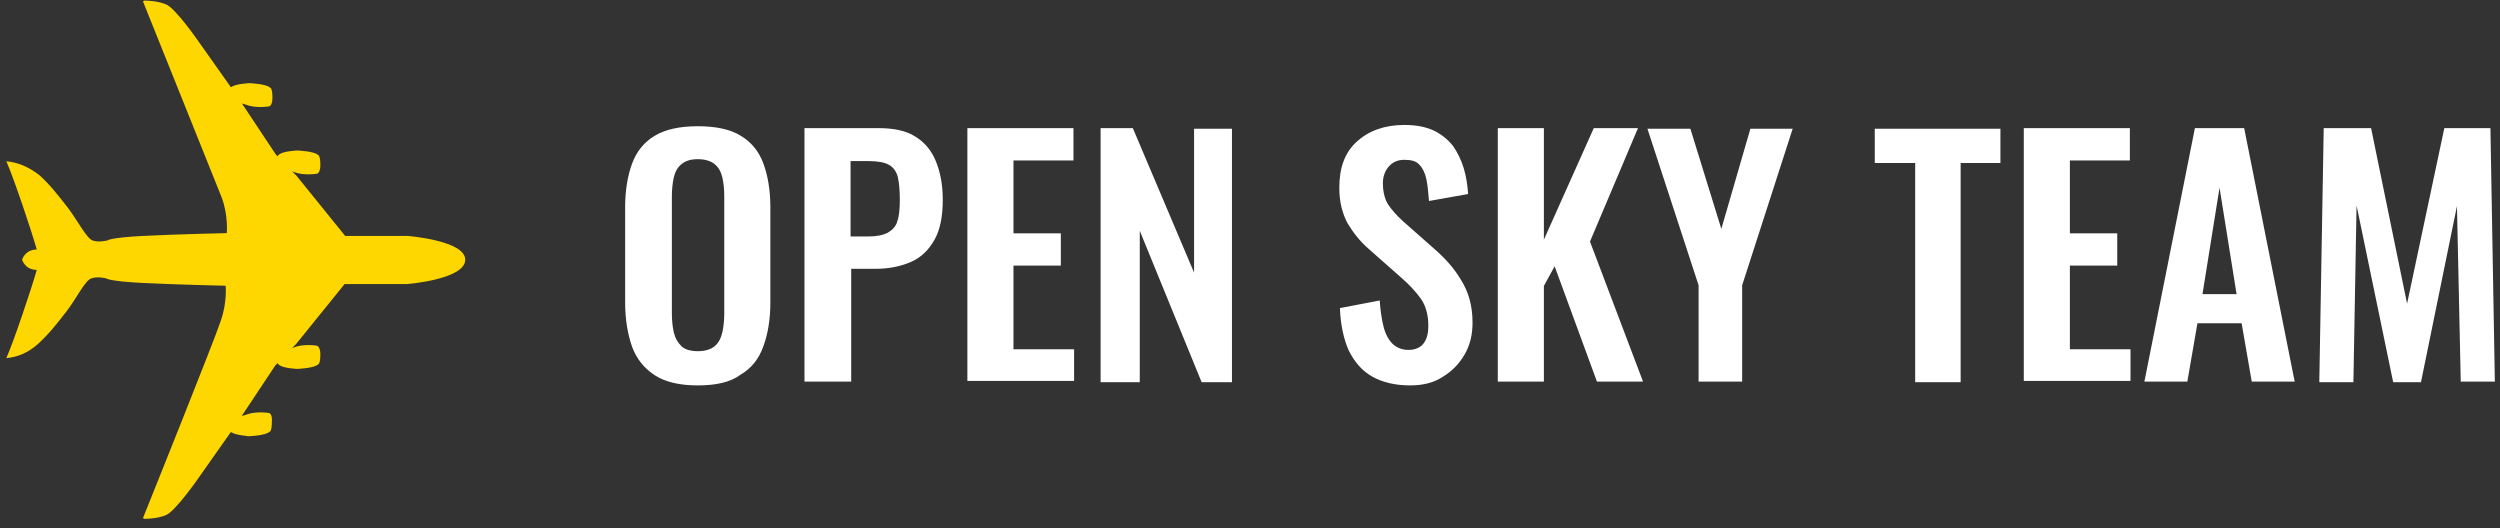 <svg width="213" height="45" viewBox="0 0 213 45" fill="none" xmlns="http://www.w3.org/2000/svg">
<rect x="0" y="0" width="213" height="45" fill="#333333" stroke="none"/>
<path d="M22.924 9.063C22.924 9.063 21.819 9.256 20.954 8.919C20.234 8.581 18.745 9.16 18.505 9.401C18.264 9.642 19.369 7.665 19.705 7.424C20.042 7.135 21.242 7.087 21.242 7.087C21.242 7.087 22.684 7.135 23.02 7.473C23.02 7.473 23.212 7.473 23.212 8.34C23.212 9.015 22.924 9.063 22.924 9.063Z" fill="#FFD700"/>
<path d="M27.006 14.8C27.006 14.8 25.901 14.992 25.036 14.655C24.316 14.318 22.827 14.896 22.587 15.137C22.346 15.378 23.451 13.402 23.788 13.161C24.124 12.871 25.325 12.823 25.325 12.823C25.325 12.823 26.766 12.871 27.102 13.209C27.102 13.209 27.294 13.209 27.294 14.076C27.294 14.751 27.006 14.8 27.006 14.8Z" fill="#FFD700"/>
<path d="M34.74 20.102H29.408L25.277 14.993L23.5 13.161L20.041 7.955L16.871 3.472C16.871 3.472 14.998 0.772 14.181 0.387C13.508 0.098 12.644 0.049 12.308 0.049C12.212 0.049 12.164 0.146 12.212 0.194C12.836 1.736 18.312 15.378 18.888 16.824C19.465 18.367 19.321 19.861 19.321 19.861C19.321 19.861 14.95 19.958 12.164 20.102C9.377 20.247 9.137 20.488 9.137 20.488C9.137 20.488 8.417 20.681 7.888 20.488C7.36 20.295 6.591 18.753 5.775 17.692C4.958 16.631 4.19 15.668 3.325 14.896C2.364 14.173 1.5 13.836 0.539 13.739C1.164 15.137 2.701 19.717 3.133 21.259C2.124 21.259 1.884 22.127 1.884 22.127C1.884 22.127 2.124 22.994 3.133 22.994C2.701 24.537 1.164 29.116 0.539 30.514C1.5 30.418 2.364 30.081 3.229 29.309C4.094 28.538 4.862 27.574 5.679 26.513C6.495 25.453 7.264 23.862 7.792 23.718C8.321 23.525 9.041 23.718 9.041 23.718C9.041 23.718 9.281 23.959 12.067 24.103C14.854 24.248 19.225 24.344 19.225 24.344C19.225 24.344 19.369 25.79 18.792 27.381C18.312 28.875 12.836 42.517 12.212 44.06C12.164 44.108 12.212 44.204 12.308 44.204C12.644 44.204 13.556 44.156 14.181 43.867C14.998 43.481 16.871 40.782 16.871 40.782L19.993 36.347L23.452 31.141L25.229 29.309L29.36 24.2H34.692C34.692 24.2 39.639 23.814 39.639 22.127C39.639 20.488 34.74 20.102 34.74 20.102Z" fill="#FFD700"/>
<path d="M22.924 35.19C22.924 35.19 21.819 34.998 20.954 35.335C20.234 35.672 18.745 35.094 18.505 34.853C18.264 34.612 19.369 36.588 19.705 36.829C20.042 37.07 21.195 37.167 21.195 37.167C21.195 37.167 22.636 37.118 22.972 36.781C22.972 36.781 23.164 36.781 23.164 35.913C23.212 35.239 22.924 35.19 22.924 35.19Z" fill="#FFD700"/>
<path d="M27.006 29.454C27.006 29.454 25.901 29.261 25.036 29.599C24.316 29.936 22.827 29.358 22.587 29.116C22.346 28.875 23.451 30.852 23.788 31.093C24.124 31.382 25.325 31.43 25.325 31.43C25.325 31.43 26.766 31.382 27.102 31.045C27.102 31.045 27.294 31.045 27.294 30.177C27.294 29.55 27.006 29.454 27.006 29.454Z" fill="#FFD700"/>
<path fill-rule="evenodd" clip-rule="evenodd" d="M116.906 32.08C117.767 32.566 118.843 32.836 120.134 32.836C121.21 32.836 122.125 32.62 122.878 32.134C123.685 31.648 124.277 31.054 124.761 30.244C125.245 29.434 125.46 28.517 125.46 27.491C125.46 26.087 125.137 24.899 124.492 23.874C123.9 22.848 123.093 21.984 122.232 21.228L119.542 18.853C119.004 18.367 118.574 17.881 118.251 17.395C117.982 16.963 117.821 16.315 117.821 15.613C117.821 15.074 117.982 14.588 118.305 14.21C118.628 13.832 119.058 13.616 119.65 13.616C120.242 13.616 120.672 13.724 120.941 14.048C121.21 14.318 121.425 14.75 121.533 15.29C121.64 15.829 121.694 16.423 121.748 17.125L125.084 16.531C125.03 15.775 124.922 15.02 124.707 14.318C124.492 13.616 124.169 12.968 123.792 12.428C123.362 11.888 122.824 11.456 122.178 11.132C121.479 10.808 120.672 10.646 119.65 10.646C117.982 10.646 116.637 11.132 115.615 12.05C114.593 12.968 114.109 14.264 114.109 15.991C114.109 17.233 114.377 18.205 114.808 19.015C115.292 19.825 115.884 20.58 116.637 21.228L119.327 23.604C120.08 24.252 120.618 24.846 121.049 25.439C121.479 26.033 121.694 26.843 121.694 27.761C121.694 28.355 121.587 28.841 121.318 29.219C121.049 29.596 120.618 29.812 119.973 29.812C119.435 29.812 118.95 29.596 118.628 29.273C118.305 28.949 118.036 28.463 117.874 27.815C117.713 27.167 117.605 26.411 117.552 25.601L114.162 26.249C114.216 27.707 114.485 28.895 114.915 29.866C115.4 30.838 116.045 31.594 116.906 32.08ZM59.449 32.836C57.942 32.836 56.705 32.566 55.79 31.972C54.876 31.378 54.23 30.568 53.853 29.543C53.477 28.463 53.262 27.221 53.262 25.763V17.665C53.262 16.207 53.477 14.966 53.853 13.94C54.23 12.914 54.876 12.104 55.79 11.564C56.705 11.024 57.888 10.755 59.449 10.755C61.009 10.755 62.246 11.024 63.107 11.564C64.022 12.104 64.667 12.914 65.044 13.94C65.42 14.966 65.635 16.207 65.635 17.665V25.763C65.635 27.221 65.42 28.463 65.044 29.489C64.667 30.568 64.022 31.378 63.107 31.918C62.246 32.566 61.009 32.836 59.449 32.836ZM59.449 29.921C60.094 29.921 60.578 29.759 60.901 29.489C61.224 29.219 61.439 28.787 61.547 28.301C61.654 27.815 61.708 27.275 61.708 26.681V16.747C61.708 16.153 61.654 15.614 61.547 15.128C61.439 14.642 61.224 14.264 60.901 13.994C60.578 13.724 60.094 13.562 59.449 13.562C58.803 13.562 58.373 13.724 58.05 13.994C57.727 14.264 57.512 14.642 57.404 15.128C57.297 15.614 57.243 16.153 57.243 16.747V26.681C57.243 27.275 57.297 27.815 57.404 28.301C57.512 28.787 57.727 29.165 58.05 29.489C58.319 29.759 58.803 29.921 59.449 29.921ZM68.541 32.512V10.916H74.835C76.126 10.916 77.202 11.132 77.956 11.618C78.763 12.104 79.354 12.806 79.731 13.724C80.108 14.642 80.323 15.721 80.323 17.017C80.323 18.421 80.108 19.555 79.623 20.418C79.139 21.282 78.493 21.93 77.633 22.308C76.772 22.686 75.75 22.902 74.62 22.902H72.522V32.512H68.541ZM72.468 20.148H73.974C74.674 20.148 75.212 20.04 75.642 19.825C76.019 19.608 76.341 19.285 76.449 18.853C76.611 18.421 76.664 17.773 76.664 17.017C76.664 16.261 76.611 15.613 76.503 15.127C76.395 14.642 76.126 14.264 75.75 14.048C75.373 13.832 74.781 13.724 73.974 13.724H72.468V20.148ZM82.421 10.916V32.458H91.513V29.758H86.348V22.632H90.383V19.878H86.348V13.67H91.459V10.916H82.421ZM93.772 32.512V10.916H96.516L101.735 23.226V10.97H104.963V32.566H102.38L97.108 19.663V32.566H93.772V32.512ZM127.612 32.512V10.916H131.539V20.418L135.79 10.916H139.556L135.467 20.58L139.986 32.512H136.059L132.454 22.686L131.539 24.36V32.512H127.612ZM144.72 24.306V32.512H148.432V24.306L152.736 10.97H149.132L146.657 19.501L144.021 10.97H140.362L144.72 24.306ZM163.173 32.512V13.886H159.73V10.97H170.436V13.886H167.047V32.566H163.173V32.512ZM172.427 10.916V32.458H181.519V29.758H176.354V22.632H180.389V19.878H176.354V13.67H181.465V10.916H172.427ZM182.702 32.512L187.006 10.916H191.203L195.507 32.512H191.848L190.987 27.545H187.221L186.361 32.512H182.702ZM190.557 25.061L189.104 15.991L187.652 25.061H190.557ZM197.981 10.916L197.605 32.512V32.566H200.51L200.779 17.503L203.899 32.566H206.266L209.333 17.557L209.656 32.512H212.561L212.184 10.916H208.257L205.083 25.871L202.016 10.916H197.981Z" fill="white"/>
</svg>
